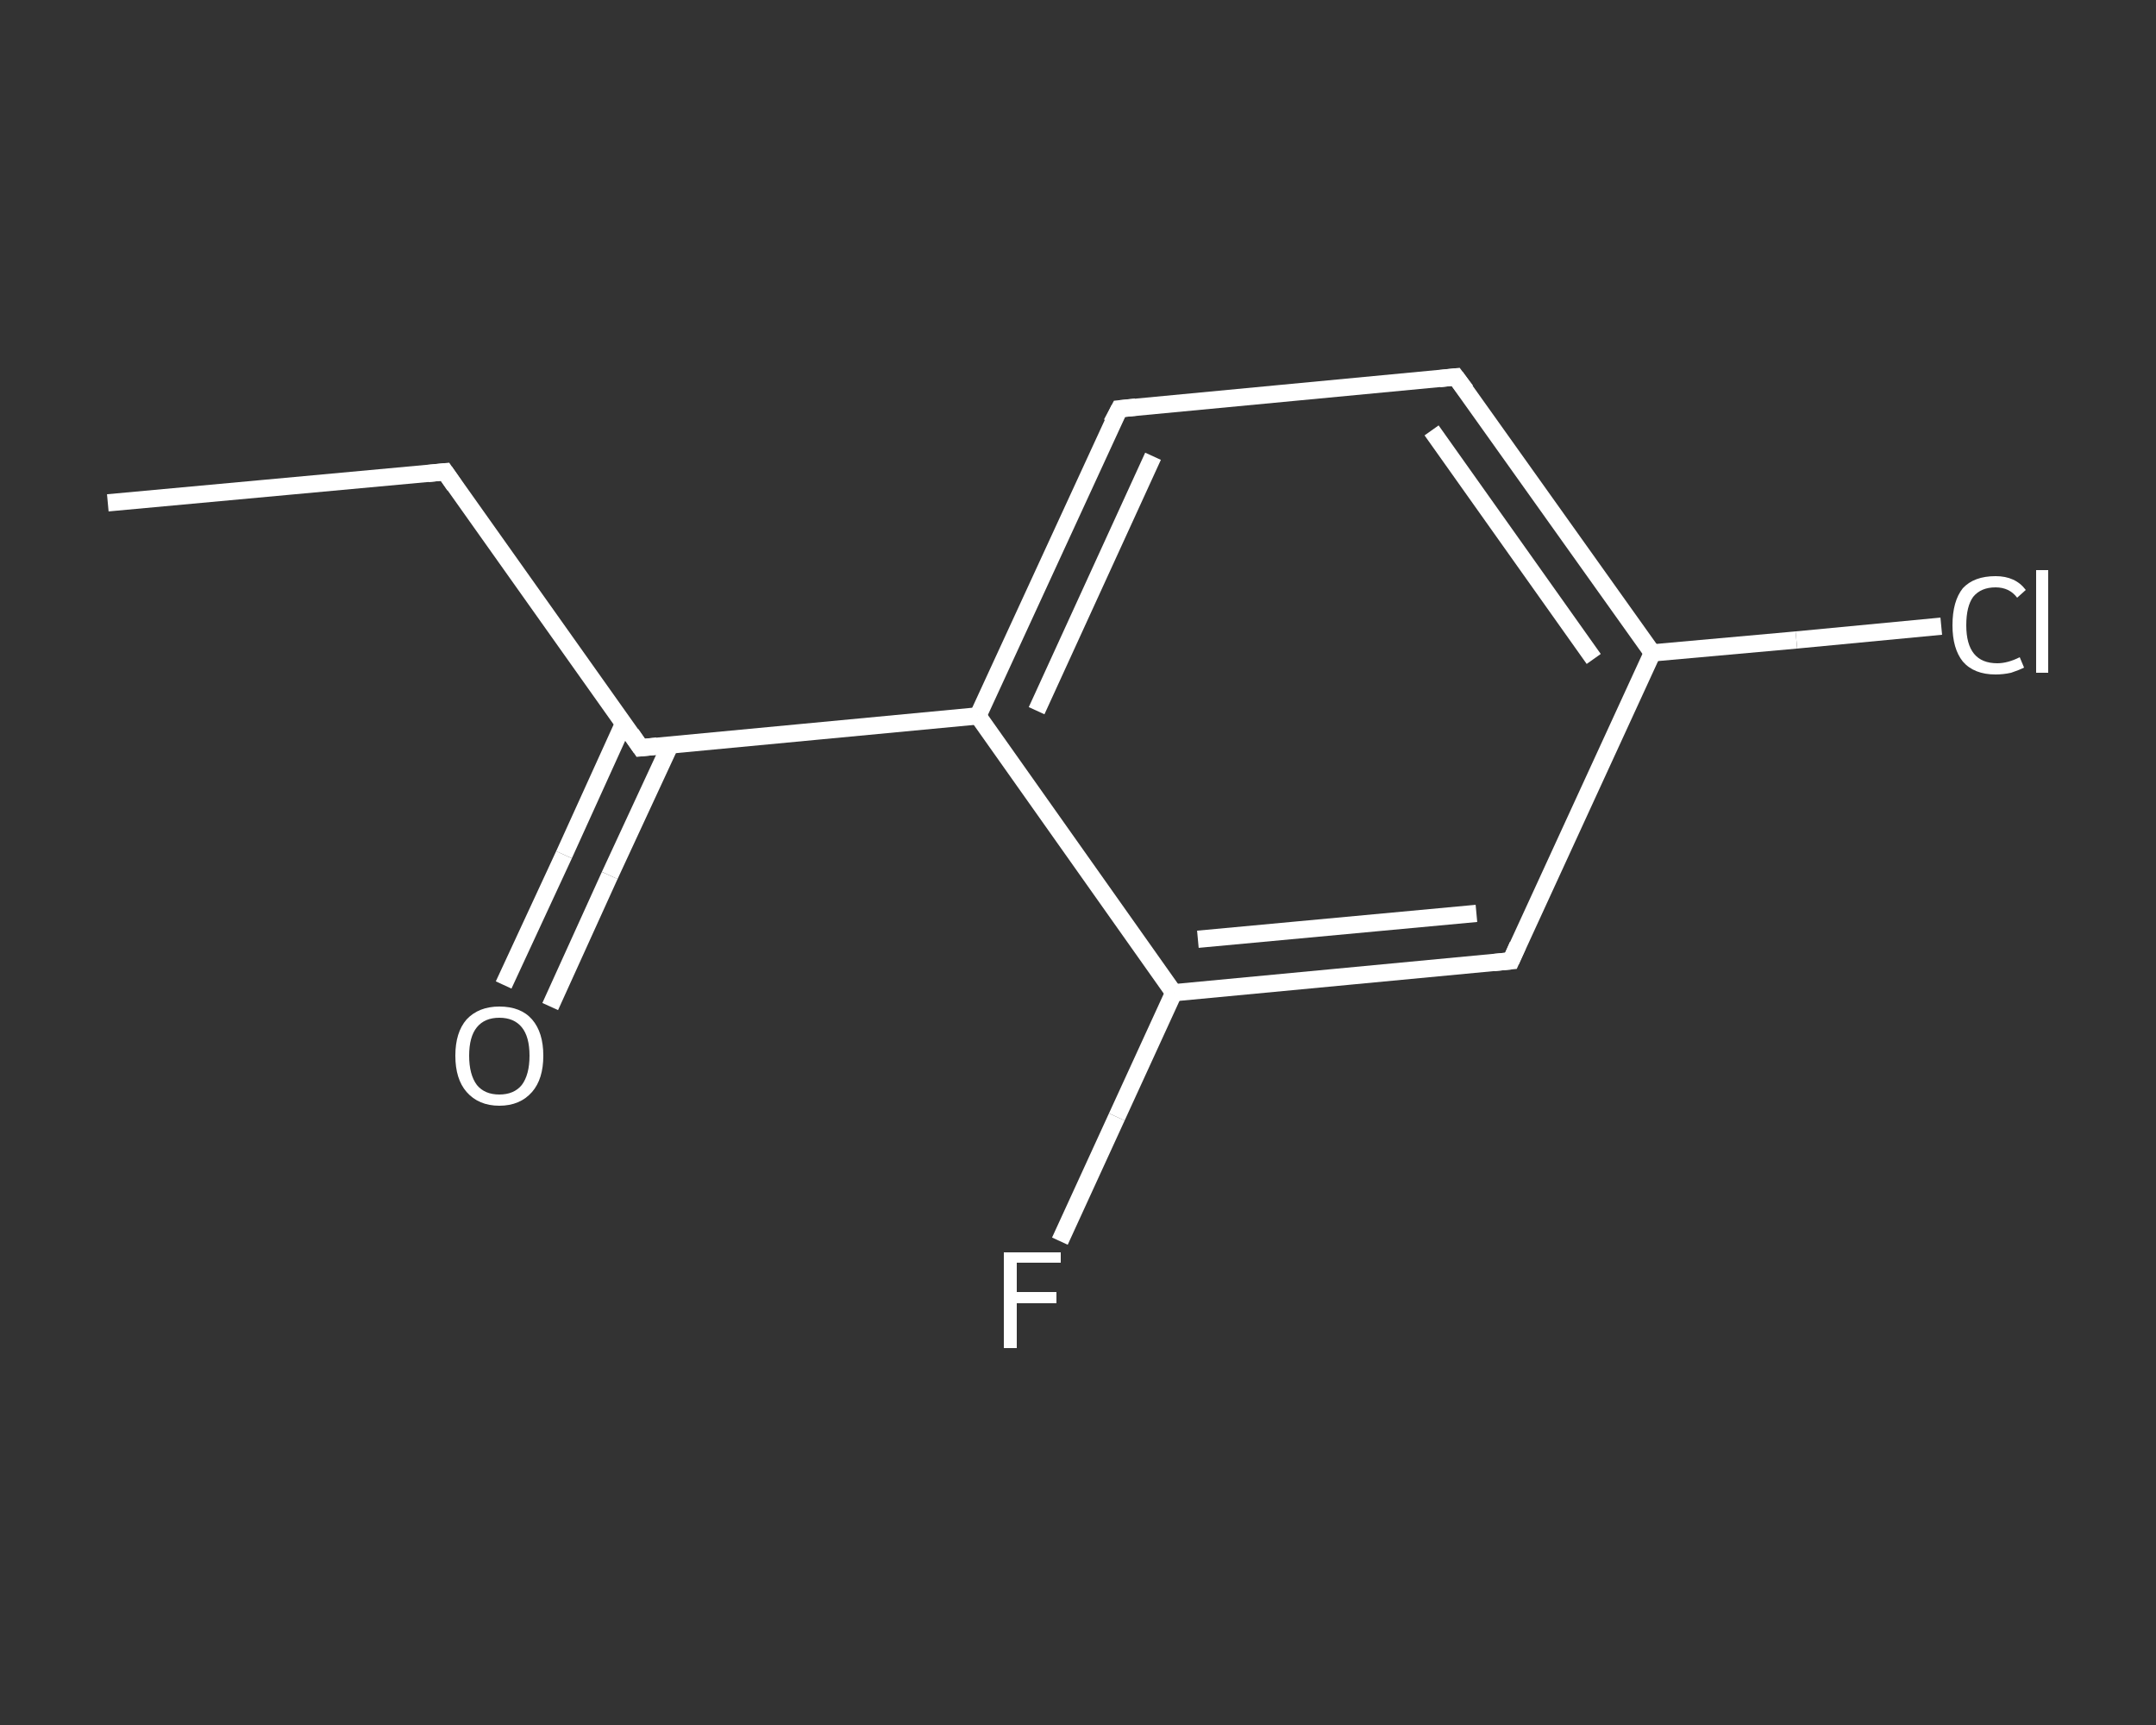 <?xml version='1.0' encoding='iso-8859-1'?>
<svg version='1.1' baseProfile='full'
              xmlns='http://www.w3.org/2000/svg'
                      xmlns:rdkit='http://www.rdkit.org/xml'
                      xmlns:xlink='http://www.w3.org/1999/xlink'
                  xml:space='preserve'
width='250px' height='200px' viewBox='0 0 250 200'>
<rect x="0" y="0" width="250" height="200" fill="#333333" stroke="none"/>
<!-- END OF HEADER -->
<rect style='opacity:1.0;fill:transparent;stroke:none' width='250.0' height='200.0' x='0.0' y='0.0'> </rect>
<path class='bond-0 atom-0 atom-1' d='M 12.5,58.3 L 51.6,54.7' style='fill:none;fill-rule:evenodd;stroke:#FFFFFF;stroke-width:2.0px;stroke-linecap:butt;stroke-linejoin:miter;stroke-opacity:1' />
<path class='bond-1 atom-1 atom-2' d='M 51.6,54.7 L 74.3,86.7' style='fill:none;fill-rule:evenodd;stroke:#FFFFFF;stroke-width:2.0px;stroke-linecap:butt;stroke-linejoin:miter;stroke-opacity:1' />
<path class='bond-2 atom-2 atom-3' d='M 72.3,83.9 L 65.4,99.1' style='fill:none;fill-rule:evenodd;stroke:#FFFFFF;stroke-width:2.0px;stroke-linecap:butt;stroke-linejoin:miter;stroke-opacity:1' />
<path class='bond-2 atom-2 atom-3' d='M 65.4,99.1 L 58.4,114.2' style='fill:none;fill-rule:evenodd;stroke:#FFFFFF;stroke-width:2.0px;stroke-linecap:butt;stroke-linejoin:miter;stroke-opacity:1' />
<path class='bond-2 atom-2 atom-3' d='M 77.7,86.4 L 70.7,101.5' style='fill:none;fill-rule:evenodd;stroke:#FFFFFF;stroke-width:2.0px;stroke-linecap:butt;stroke-linejoin:miter;stroke-opacity:1' />
<path class='bond-2 atom-2 atom-3' d='M 70.7,101.5 L 63.8,116.7' style='fill:none;fill-rule:evenodd;stroke:#FFFFFF;stroke-width:2.0px;stroke-linecap:butt;stroke-linejoin:miter;stroke-opacity:1' />
<path class='bond-3 atom-2 atom-4' d='M 74.3,86.7 L 113.4,83.0' style='fill:none;fill-rule:evenodd;stroke:#FFFFFF;stroke-width:2.0px;stroke-linecap:butt;stroke-linejoin:miter;stroke-opacity:1' />
<path class='bond-4 atom-4 atom-5' d='M 113.4,83.0 L 129.8,47.4' style='fill:none;fill-rule:evenodd;stroke:#FFFFFF;stroke-width:2.0px;stroke-linecap:butt;stroke-linejoin:miter;stroke-opacity:1' />
<path class='bond-4 atom-4 atom-5' d='M 120.2,82.4 L 133.7,52.9' style='fill:none;fill-rule:evenodd;stroke:#FFFFFF;stroke-width:2.0px;stroke-linecap:butt;stroke-linejoin:miter;stroke-opacity:1' />
<path class='bond-5 atom-5 atom-6' d='M 129.8,47.4 L 168.8,43.7' style='fill:none;fill-rule:evenodd;stroke:#FFFFFF;stroke-width:2.0px;stroke-linecap:butt;stroke-linejoin:miter;stroke-opacity:1' />
<path class='bond-6 atom-6 atom-7' d='M 168.8,43.7 L 191.6,75.7' style='fill:none;fill-rule:evenodd;stroke:#FFFFFF;stroke-width:2.0px;stroke-linecap:butt;stroke-linejoin:miter;stroke-opacity:1' />
<path class='bond-6 atom-6 atom-7' d='M 166.0,49.9 L 184.8,76.4' style='fill:none;fill-rule:evenodd;stroke:#FFFFFF;stroke-width:2.0px;stroke-linecap:butt;stroke-linejoin:miter;stroke-opacity:1' />
<path class='bond-7 atom-7 atom-8' d='M 191.6,75.7 L 208.3,74.2' style='fill:none;fill-rule:evenodd;stroke:#FFFFFF;stroke-width:2.0px;stroke-linecap:butt;stroke-linejoin:miter;stroke-opacity:1' />
<path class='bond-7 atom-7 atom-8' d='M 208.3,74.2 L 225.1,72.6' style='fill:none;fill-rule:evenodd;stroke:#FFFFFF;stroke-width:2.0px;stroke-linecap:butt;stroke-linejoin:miter;stroke-opacity:1' />
<path class='bond-8 atom-7 atom-9' d='M 191.6,75.7 L 175.2,111.4' style='fill:none;fill-rule:evenodd;stroke:#FFFFFF;stroke-width:2.0px;stroke-linecap:butt;stroke-linejoin:miter;stroke-opacity:1' />
<path class='bond-9 atom-9 atom-10' d='M 175.2,111.4 L 136.1,115.1' style='fill:none;fill-rule:evenodd;stroke:#FFFFFF;stroke-width:2.0px;stroke-linecap:butt;stroke-linejoin:miter;stroke-opacity:1' />
<path class='bond-9 atom-9 atom-10' d='M 171.2,105.9 L 138.9,108.9' style='fill:none;fill-rule:evenodd;stroke:#FFFFFF;stroke-width:2.0px;stroke-linecap:butt;stroke-linejoin:miter;stroke-opacity:1' />
<path class='bond-10 atom-10 atom-11' d='M 136.1,115.1 L 129.5,129.5' style='fill:none;fill-rule:evenodd;stroke:#FFFFFF;stroke-width:2.0px;stroke-linecap:butt;stroke-linejoin:miter;stroke-opacity:1' />
<path class='bond-10 atom-10 atom-11' d='M 129.5,129.5 L 122.9,143.9' style='fill:none;fill-rule:evenodd;stroke:#FFFFFF;stroke-width:2.0px;stroke-linecap:butt;stroke-linejoin:miter;stroke-opacity:1' />
<path class='bond-11 atom-10 atom-4' d='M 136.1,115.1 L 113.4,83.0' style='fill:none;fill-rule:evenodd;stroke:#FFFFFF;stroke-width:2.0px;stroke-linecap:butt;stroke-linejoin:miter;stroke-opacity:1' />
<path d='M 49.6,54.9 L 51.6,54.7 L 52.7,56.3' style='fill:none;stroke:#FFFFFF;stroke-width:2.0px;stroke-linecap:butt;stroke-linejoin:miter;stroke-opacity:1;' />
<path d='M 73.2,85.1 L 74.3,86.7 L 76.2,86.5' style='fill:none;stroke:#FFFFFF;stroke-width:2.0px;stroke-linecap:butt;stroke-linejoin:miter;stroke-opacity:1;' />
<path d='M 128.9,49.1 L 129.8,47.4 L 131.7,47.2' style='fill:none;stroke:#FFFFFF;stroke-width:2.0px;stroke-linecap:butt;stroke-linejoin:miter;stroke-opacity:1;' />
<path d='M 166.9,43.9 L 168.8,43.7 L 170.0,45.3' style='fill:none;stroke:#FFFFFF;stroke-width:2.0px;stroke-linecap:butt;stroke-linejoin:miter;stroke-opacity:1;' />
<path d='M 176.0,109.6 L 175.2,111.4 L 173.2,111.6' style='fill:none;stroke:#FFFFFF;stroke-width:2.0px;stroke-linecap:butt;stroke-linejoin:miter;stroke-opacity:1;' />
<path class='atom-3' d='M 52.8 122.4
Q 52.8 119.7, 54.1 118.2
Q 55.5 116.7, 57.9 116.7
Q 60.4 116.7, 61.7 118.2
Q 63.0 119.7, 63.0 122.4
Q 63.0 125.1, 61.7 126.6
Q 60.3 128.2, 57.9 128.2
Q 55.5 128.2, 54.1 126.6
Q 52.8 125.1, 52.8 122.4
M 57.9 126.9
Q 59.6 126.9, 60.5 125.8
Q 61.4 124.6, 61.4 122.4
Q 61.4 120.2, 60.5 119.1
Q 59.6 118.0, 57.9 118.0
Q 56.2 118.0, 55.3 119.1
Q 54.4 120.2, 54.4 122.4
Q 54.4 124.6, 55.3 125.8
Q 56.2 126.9, 57.9 126.9
' fill='#FFFFFF'/>
<path class='atom-8' d='M 226.4 72.5
Q 226.4 69.7, 227.6 68.2
Q 228.9 66.8, 231.4 66.8
Q 233.7 66.8, 234.9 68.4
L 233.9 69.3
Q 233.0 68.1, 231.4 68.1
Q 229.7 68.1, 228.8 69.2
Q 228.0 70.3, 228.0 72.5
Q 228.0 74.7, 228.9 75.8
Q 229.8 76.9, 231.6 76.9
Q 232.8 76.9, 234.2 76.2
L 234.7 77.4
Q 234.1 77.7, 233.2 78.0
Q 232.3 78.2, 231.4 78.2
Q 228.9 78.2, 227.6 76.7
Q 226.4 75.2, 226.4 72.5
' fill='#FFFFFF'/>
<path class='atom-8' d='M 236.1 66.1
L 237.5 66.1
L 237.5 78.0
L 236.1 78.0
L 236.1 66.1
' fill='#FFFFFF'/>
<path class='atom-11' d='M 116.4 145.2
L 123.0 145.2
L 123.0 146.4
L 117.9 146.4
L 117.9 149.8
L 122.5 149.8
L 122.5 151.1
L 117.9 151.1
L 117.9 156.3
L 116.4 156.3
L 116.4 145.2
' fill='#FFFFFF'/>
</svg>

